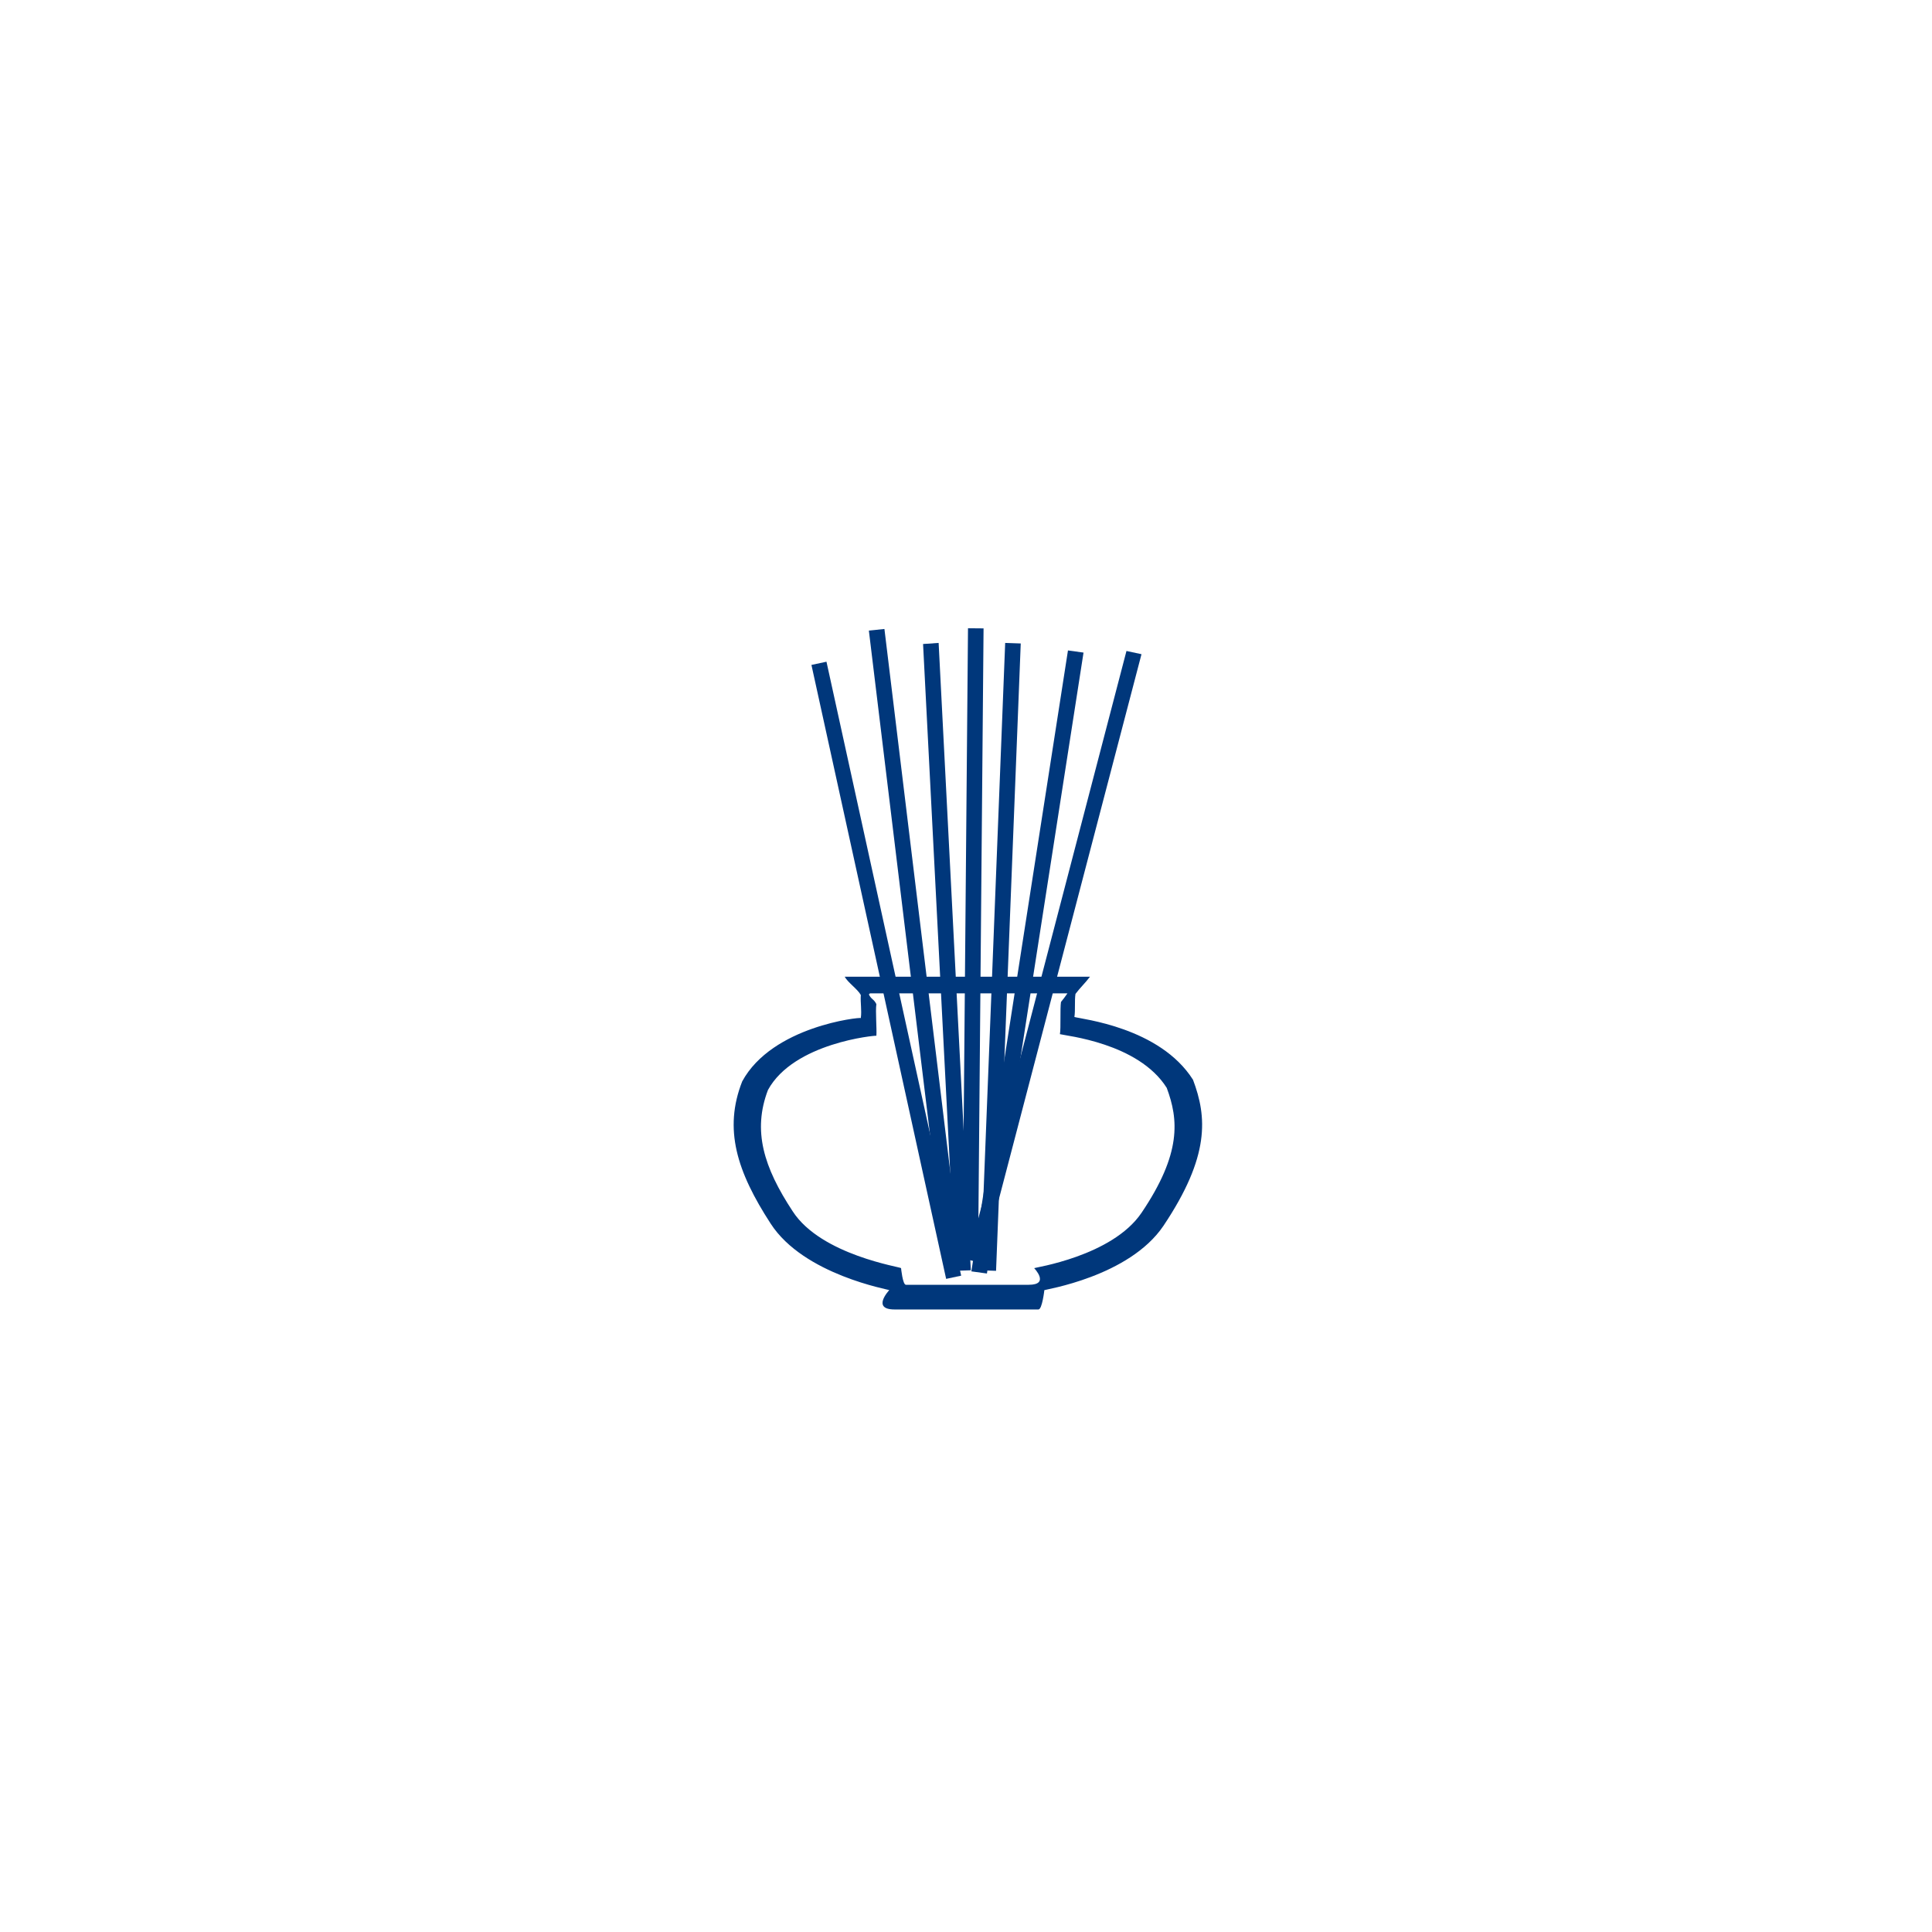 <svg viewBox="0 0 360 360" version="1.1" xmlns="http://www.w3.org/2000/svg">
  <defs>
    <style>
      .cls-1 {
      fill: #00377b;
      }
    </style>
  </defs>
  <g>
    <g id="Layer_1">
      <g>
        <path d="M157.4,182c15.1,0,30.6,0,45.7,0-.9,1.2-1.8,2-2.7,3.2-.2,1.3,0,3-.2,4.3,1.3.4,15.9,1.9,22.1,11.7,2.6,6.9,3.2,14.2-5.5,27.2-6.4,9.5-22.2,11.9-22.2,12,0,0-.4,3.6-1.1,3.6-4.7,0-22.4,0-26.8,0s-1-3.6-1-3.6c.1-.1-15.9-2.8-22.1-12.4-6.3-9.7-8.8-17.6-5.3-26.5,5.6-10.3,22-12,22.1-11.8.2-1.5-.1-2.8,0-4.3-.6-1.1-2.4-2.3-3-3.4ZM161.9,185.3c.5,1,.9.8,1.4,1.8-.2,1.3.1,4.6,0,5.9-.1-.1-15.4,1.3-20.2,10.1-2.9,7.6-.8,14.4,4.6,22.6,5.3,8.2,20.3,10.4,20.2,10.6,0,0,.3,3.1.9,3.1,3.8,0,18.9,0,22.9,0s1-3.1,1-3.1c0-.1,14.5-2.2,20-10.3,7.5-11.1,6.9-17.4,4.7-23.3-5.3-8.4-18.9-9.7-19.9-10,.2-1.1,0-4.8.2-6,.8-1,.4-.5,1.2-1.6-12.9,0-23.9,0-36.8,0Z" class="cls-1"></path>
        <path d="M173.7,221.3" class="cls-1"></path>
        <g>
          <polygon points="183 235.4 180.3 234.7 209.9 121.3 212.7 121.9 183 235.4" class="cls-1"></polygon>
          <polygon points="183.9 237.3 181 236.9 199 121.2 201.9 121.6 183.9 237.3" class="cls-1"></polygon>
          <polygon points="185.6 236.8 182.7 236.7 187.3 119.8 190.2 119.9 185.6 236.8" class="cls-1"></polygon>
          <polygon points="180.9 236.7 178 236.8 172 120 174.9 119.8 180.9 236.7" class="cls-1"></polygon>
          <polygon points="178.9 233.4 176 233.7 161.9 117.5 164.8 117.2 178.9 233.4" class="cls-1"></polygon>
          <polygon points="179.1 237.7 176.3 238.3 151.2 123.9 154 123.3 179.1 237.7" class="cls-1"></polygon>
          <rect transform="translate(1.5 -1.5) rotate(.5)" height="117" width="2.9" y="117" x="179.9" class="cls-1"></rect>
        </g>
      </g>
    </g>
  </g>
</svg>
